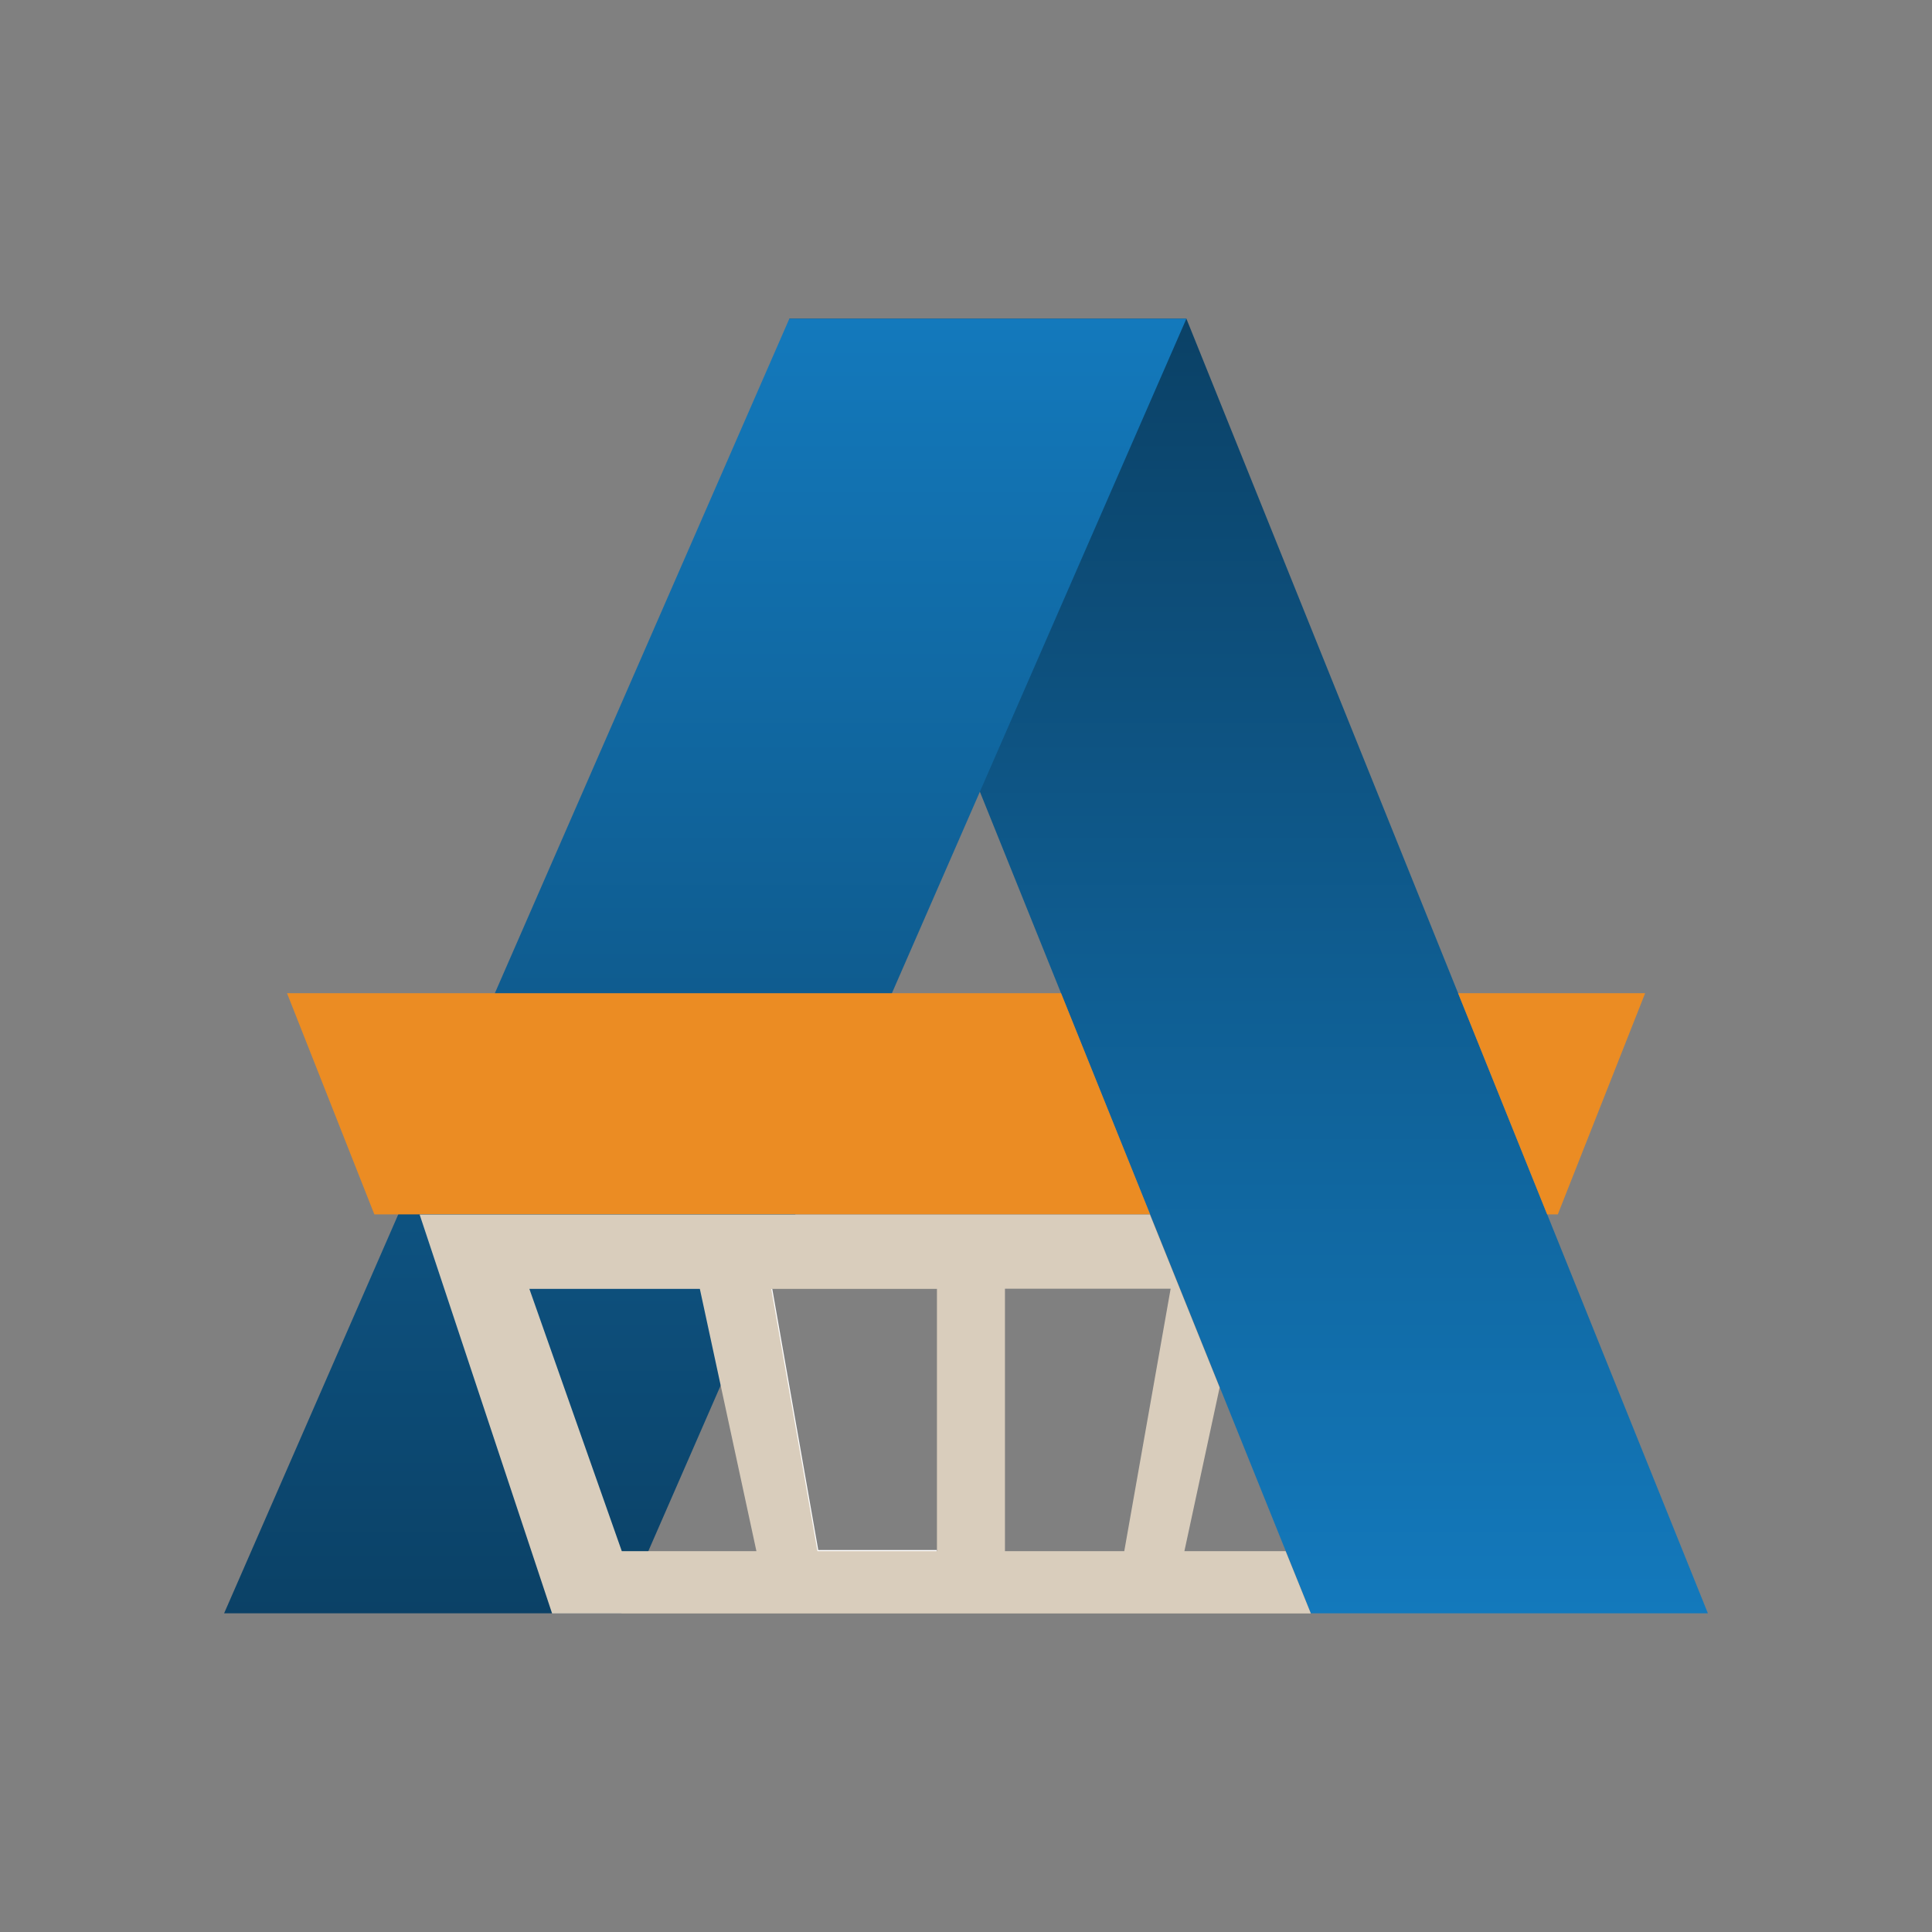 <!-- Generator: Adobe Illustrator 24.3.0, SVG Export Plug-In  -->
<svg version="1.1" xmlns="http://www.w3.org/2000/svg" xmlns:xlink="http://www.w3.org/1999/xlink" x="0px" y="0px" width="125px"
	 height="125px" viewBox="0 0 125 125" style="overflow:visible;enable-background:new 0 0 125 125;" xml:space="preserve">
<rect x="0" y="0" width="125" height="125" fill="#808080" stroke="none"/>
<defs>
</defs>
<rect style="fill-rule:evenodd;clip-rule:evenodd;fill:none;" width="125" height="125"/>
<g>
	<linearGradient id="SVGID_1_" gradientUnits="userSpaceOnUse" x1="80.783" y1="104.384" x2="80.783" y2="20.615">
		<stop  offset="0" style="stop-color:#1379BC"/>
		<stop  offset="1" style="stop-color:#0B4166"/>
	</linearGradient>
	<polygon style="fill:url(#SVGID_1_);" points="84.81,104.38 110.5,104.38 76.76,20.62 51.07,20.62 	"/>
	<linearGradient id="SVGID_2_" gradientUnits="userSpaceOnUse" x1="45.63" y1="20.615" x2="45.63" y2="104.384">
		<stop  offset="0" style="stop-color:#1379BC"/>
		<stop  offset="1" style="stop-color:#0B4166"/>
	</linearGradient>
	<polygon style="fill:url(#SVGID_2_);" points="40.19,104.38 14.5,104.38 51.07,20.62 76.76,20.62 	"/>
	<polygon style="fill:#EB8C23;" points="68.65,64.26 74.41,78.57 24.22,78.57 18.57,64.26 	"/>
	<polygon style="fill:#EB8C23;" points="106.44,64.26 100.79,78.57 100.1,78.57 94.34,64.26 	"/>
	<polyline style="fill:none;stroke:#FFFFFF;stroke-width:0.145;stroke-miterlimit:10;" points="60.61,100.36 52.88,100.36 
		49.89,83.38 	"/>
	<path style="fill:#D9CDBC;" d="M83.18,100.36h-6.55l2.28-10.59l-4.51-11.19H27.15l8.57,25.81h49.09L83.18,100.36z M40.23,100.36
		l-5.98-16.97h11.03l3.66,16.97H40.23z M60.61,100.36h-7.72l-2.99-16.97h10.72V100.36z M72.74,100.36h-7.72V83.38h10.72
		L72.74,100.36z"/>
</g>
</svg>
